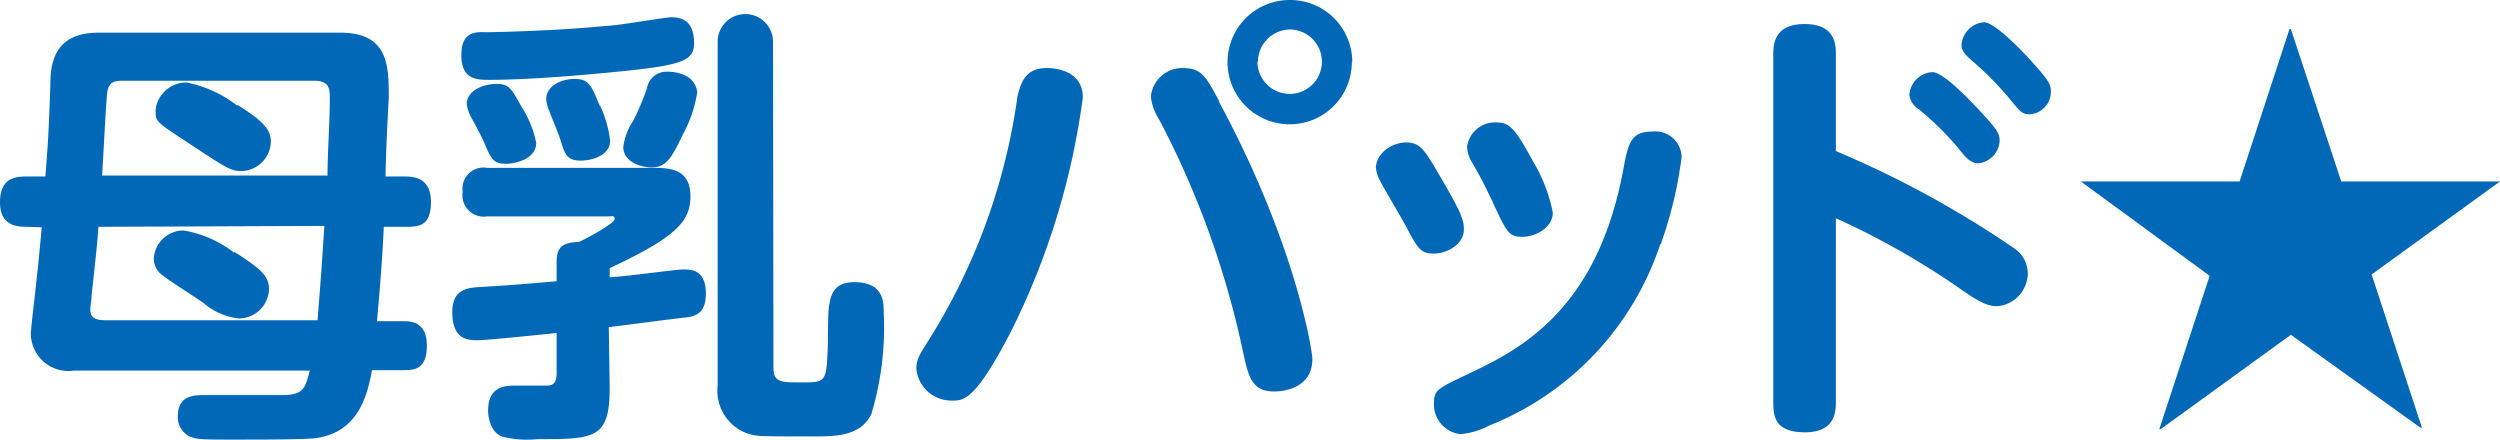 <svg xmlns="http://www.w3.org/2000/svg" viewBox="0 0 110.22 19.38"><defs><style>.cls-1{fill:#0068b7;}</style></defs><g id="レイヤー_2" data-name="レイヤー 2"><g id="レイヤー_1-2" data-name="レイヤー 1"><path class="cls-1" d="M1.22,10C.82,10,0,10,0,8.92S.66,7.78,1.22,7.78H2c.1-1.24.14-1.74.22-4,0-.88.1-2.34,2.12-2.34H15c2.14,0,2.14,1.48,2.14,2.88C17.1,5,17,7,17,7.78h.78c.38,0,1.22,0,1.22,1.12S18.42,10,17.8,10h-.88c-.06,1.42-.2,3.08-.3,4.16h1.14c.32,0,1.06,0,1.06,1.08s-.6,1.08-1.06,1.08H16.4c-.18.94-.52,2.76-2.52,3-.54.06-2.5.06-3.52.06-1.44,0-1.68,0-2-.14a.94.94,0,0,1-.52-.9c0-.92.76-.92,1.14-.92l3.4,0c1,0,1.06-.26,1.28-1.08H3.24a1.65,1.65,0,0,1-1.86-1.88c0-.1.12-1.12.18-1.64.08-.78.14-1.22.28-2.8Zm3.12,0c-.08,1-.08,1-.3,3,0,.18-.06.48-.06.66,0,.44.4.46.74.46H14c.14-1.76.16-2,.3-4.16Zm10.1-2.26c0-1.06.1-2.32.1-3.38,0-.42,0-.8-.68-.8H5.42c-.32,0-.64,0-.7.58s-.18,3.08-.22,3.6Zm-4.12,3.36c1.18.74,1.54,1.08,1.54,1.64a1.33,1.33,0,0,1-1.32,1.3A2.85,2.85,0,0,1,9,13.38c-.26-.2-1.54-1-1.8-1.22a.9.9,0,0,1-.42-.78,1.32,1.32,0,0,1,1.3-1.22A4.94,4.94,0,0,1,10.32,11.14Zm.14-6.48c1.12.7,1.48,1.08,1.48,1.62a1.32,1.32,0,0,1-1.3,1.3c-.46,0-.64-.12-2.22-1.16s-1.56-1-1.56-1.54A1.36,1.36,0,0,1,8.24,3.64,5.29,5.29,0,0,1,10.46,4.66Z"/><path class="cls-1" d="M26.88,17.1c0,2.26-.68,2.26-3.18,2.26a4.51,4.51,0,0,1-1.52-.1c-.52-.16-.66-.8-.66-1.16C21.52,17,22.3,17,22.8,17c.22,0,1.18,0,1.32,0,.36,0,.42-.24.42-.58V14.68c-.56.06-3.08.32-3.48.32s-1.12,0-1.12-1.24c0-1,.66-1.06,1.12-1.1,1.66-.1,1.84-.12,3.48-.26v-.86c0-.78.42-.84,1-.88.36-.16,1.56-.82,1.56-1s-.16-.12-.22-.12h-5.4A.94.94,0,0,1,20.4,8.46.93.93,0,0,1,21.48,7.4H28.7c.78,0,1.74,0,1.74,1.26,0,1.1-.64,1.8-3.56,3.16v.4c.5,0,2.9-.34,3.24-.34s1,0,1,1.06c0,.78-.34,1-.92,1.06s-2.64.34-3.36.42ZM28,3.08c-1.86.2-4.58.44-6.4.44-.58,0-1.26,0-1.26-1.1s.72-1,1.1-1,3.12-.06,5.3-.28c.46,0,2.58-.38,2.86-.38.74,0,1,.44,1,1.16S30.08,2.84,28,3.08ZM23,4.72a4.54,4.54,0,0,1,.64,1.58c0,.72-.94.92-1.32.92-.56,0-.66-.18-1-1-.08-.18-.42-.82-.52-1a1.6,1.6,0,0,1-.22-.64c0-.58.72-.88,1.3-.88S22.54,3.9,23,4.72Zm3.46-.06A5.29,5.29,0,0,1,26.9,6.2c0,.58-.66.88-1.32.88s-.7-.4-.9-1c-.06-.2-.36-.9-.46-1.18a1.53,1.53,0,0,1-.14-.54c0-.54.62-.88,1.26-.88S26.08,3.8,26.44,4.66ZM30.1,5.94c-.52,1.1-.76,1.44-1.38,1.44-.46,0-1.24-.24-1.24-.9a2.73,2.73,0,0,1,.44-1.16,11.2,11.2,0,0,0,.6-1.42.88.88,0,0,1,.9-.74c.12,0,1.2,0,1.32.9A5.67,5.67,0,0,1,30.1,5.94Zm4,10.26c0,.66.32.66,1.22.66,1.12,0,1.12,0,1.18-1.72,0-.28,0-1.46.06-1.7s.08-1,1.1-1c1.3,0,1.3.88,1.3,1.32a13.23,13.23,0,0,1-.54,4.48c-.46,1-1.62,1-2.5,1-2.48,0-2.54,0-2.94-.12A2,2,0,0,1,31.64,17V1.84a1.22,1.22,0,1,1,2.44,0Z"/><path class="cls-1" d="M47.74,4.3a32.71,32.71,0,0,1-3.16,10.3C43,17.66,42.48,17.66,42,17.66a1.55,1.55,0,0,1-1.6-1.4c0-.42.14-.62.58-1.32a27.15,27.15,0,0,0,3.88-10.7C45,3.72,45.16,3,46.14,3,46.3,3,47.74,3,47.74,4.3Zm6,.18c3.44,6.38,4.12,11.06,4.12,11.34,0,1.44-1.56,1.44-1.68,1.44-1,0-1.14-.66-1.38-1.76A39.57,39.57,0,0,0,51.1,5.26a2.24,2.24,0,0,1-.36-1A1.39,1.39,0,0,1,52.14,3C53,3,53.18,3.4,53.76,4.48Zm5.86-1.76A2.74,2.74,0,1,1,56.88,0,2.74,2.74,0,0,1,59.62,2.72Zm-4.16,0A1.42,1.42,0,1,0,56.88,1.3,1.43,1.43,0,0,0,55.46,2.72Z"/><path class="cls-1" d="M62,6.28c.6,0,.8.36,1.2,1,1.18,2,1.34,2.36,1.34,2.84,0,.66-.76,1.06-1.32,1.06S62.52,11,62,10c-.18-.34-1-1.72-1.14-2a1.5,1.5,0,0,1-.2-.62C60.7,6.7,61.42,6.28,62,6.28Zm11.2,4.48a13,13,0,0,1-7.54,8,3.28,3.28,0,0,1-1.28.38,1.32,1.32,0,0,1-1.16-1.36c0-.58.18-.66,1.44-1.26,2.4-1.12,5.74-2.86,6.9-9,.22-1.18.32-1.72,1.28-1.72a1.16,1.16,0,0,1,1.3,1.12A18.23,18.23,0,0,1,73.22,10.76ZM66,5.4c.52,0,.78.22,1.58,1.7a6.93,6.93,0,0,1,.88,2.28c0,.64-.74,1.06-1.34,1.06s-.68-.16-1.38-1.68c-.32-.66-.46-.94-.84-1.6a1.43,1.43,0,0,1-.22-.68A1.24,1.24,0,0,1,66,5.4Z"/><path class="cls-1" d="M80.94,17.7c0,.4,0,1.36-1.36,1.36s-1.4-.74-1.4-1.36V2.42c0-.4,0-1.36,1.38-1.36s1.38.94,1.38,1.36V6.66a44.42,44.42,0,0,1,7.82,4.26A1.36,1.36,0,0,1,89.4,12a1.47,1.47,0,0,1-1.34,1.5c-.52,0-.94-.28-1.8-.88a34.59,34.59,0,0,0-5.32-3ZM87.3,4.9c.78.84.86,1,.86,1.3a1.05,1.05,0,0,1-.94,1c-.34,0-.56-.26-.86-.64A12.87,12.87,0,0,0,84.6,4.82a.88.88,0,0,1-.42-.64,1.08,1.08,0,0,1,1-1C85.64,3.16,86.74,4.3,87.3,4.9Zm2.3-2.16c.74.82.82,1,.82,1.3a1,1,0,0,1-.94,1c-.32,0-.42-.12-.86-.66A14.2,14.2,0,0,0,86.9,2.64c-.22-.2-.42-.38-.42-.66a1.08,1.08,0,0,1,1-1C87.94,1,89.06,2.14,89.6,2.74Z"/><path class="cls-1" d="M103.22,8h7V8l-5.66,4.1,2.22,6.76-.06,0L101,14.76l-5.74,4.16-.06,0,2.22-6.76L91.74,8V8h7l2.2-6.72H101Z"/></g></g></svg>